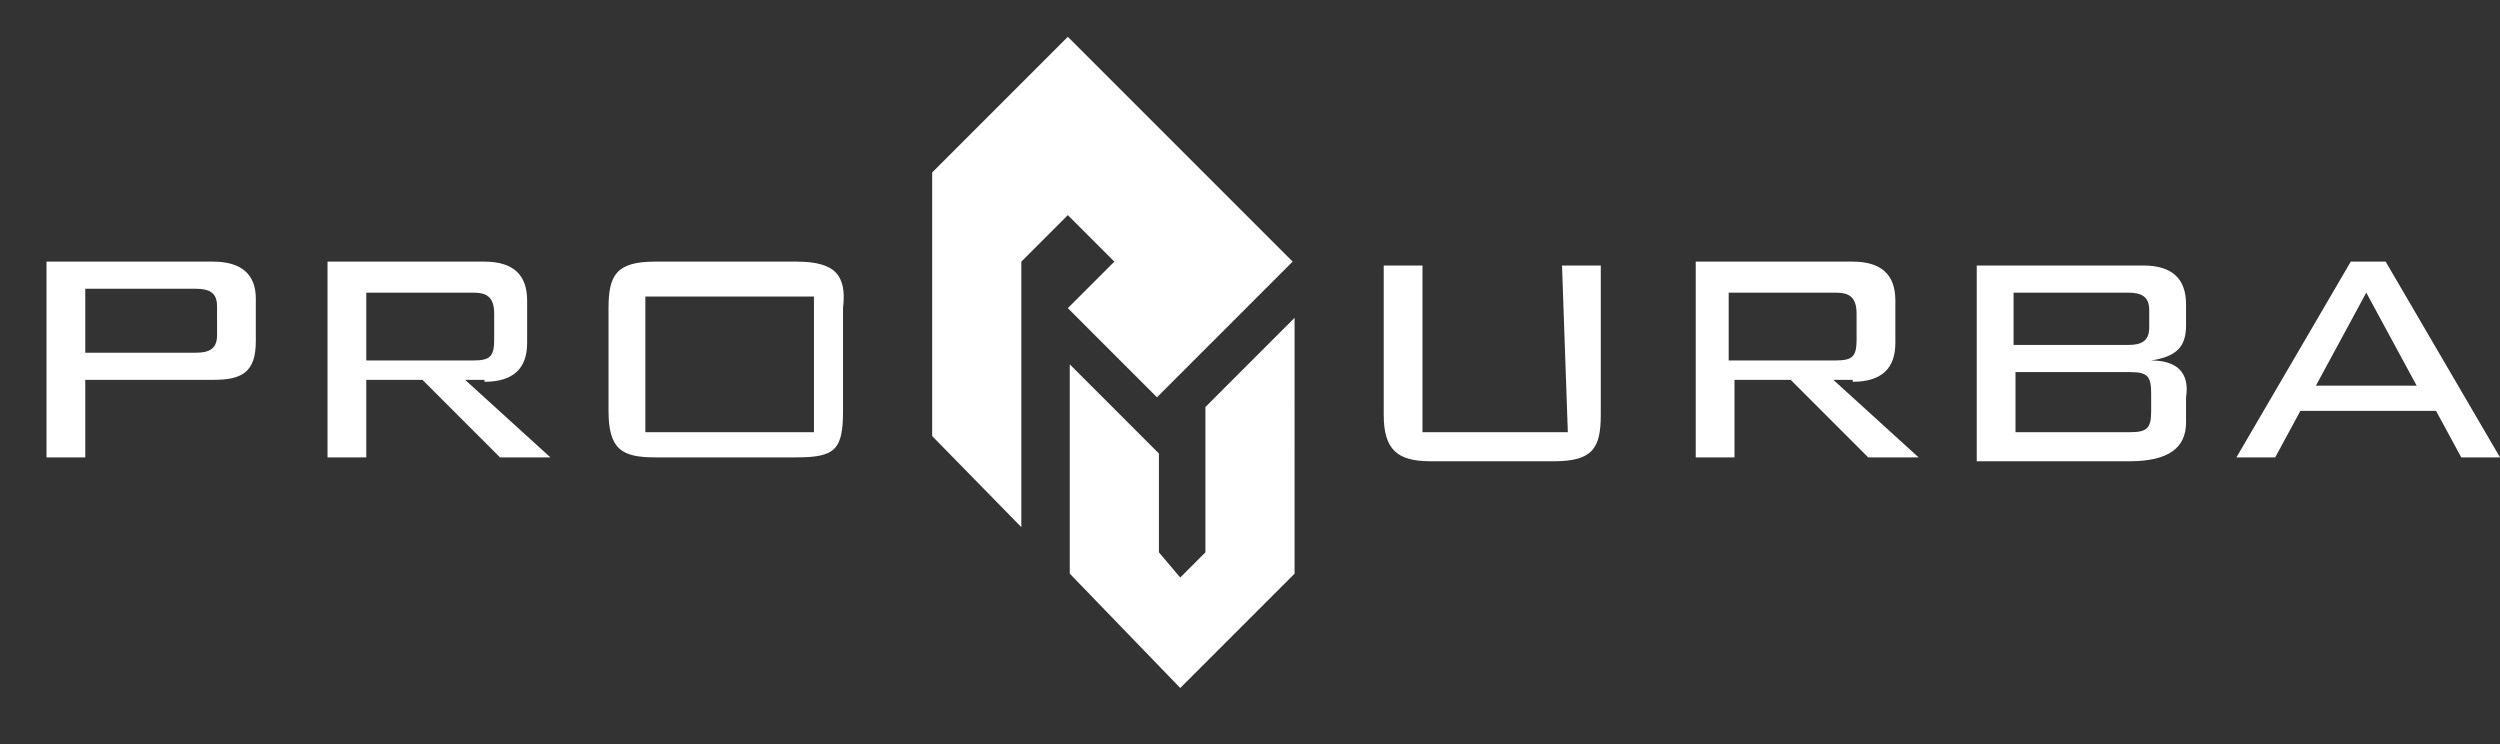 <?xml version="1.0" encoding="utf-8"?>
<!-- Generator: Adobe Illustrator 28.3.0, SVG Export Plug-In . SVG Version: 6.00 Build 0)  -->
<svg version="1.1" id="Layer_1" xmlns="http://www.w3.org/2000/svg" xmlns:xlink="http://www.w3.org/1999/xlink" x="0px" y="0px"
	 viewBox="0 0 129 38.4" style="enable-background:new 0 0 129 38.4;" xml:space="preserve">
<rect x="0" y="0" width="129" height="38.4" fill="#333333" stroke="none"/>
<style type="text/css">
	.st0{fill:#FFFFFF;}
</style>
<g>
	<path class="st0" d="M11,13.5H2.4v10.1h2v-4H11c1.5,0,2.2-0.4,2.2-2v-2.2C13.2,14.2,12.5,13.5,11,13.5z M11.2,17.3
		c0,0.7-0.4,0.9-1.1,0.9H4.4v-3.3h5.7c0.7,0,1.1,0.2,1.1,0.9V17.3z M25,19.7c1.5,0,2.2-0.7,2.2-2v-2.2c0-1.3-0.7-2-2.2-2h-8.1v10.1
		h2v-4h2.9l4,4h2.6l-4.4-4H25z M18.9,18.4v-3.3h5.5c0.7,0,1.1,0.2,1.1,1.1v1.3c0,0.9-0.2,1.1-1.1,1.1h-5.5V18.4z M41.1,13.5h-7.3
		c-2,0-2.4,0.7-2.4,2.4v5.3c0,2,0.7,2.4,2.4,2.4h7.3c2,0,2.4-0.4,2.4-2.4v-5.3C43.7,14.2,43.1,13.5,41.1,13.5z M41.7,22.3h-8.4v-7
		H42v7H41.7z M80.9,22.3h-7.5v-8.6h-2v7.7c0,1.8,0.7,2.4,2.4,2.4h6.4c2,0,2.4-0.7,2.4-2.4v-7.7h-2L80.9,22.3L80.9,22.3z M95.6,19.7
		c1.5,0,2.2-0.7,2.2-2v-2.2c0-1.3-0.7-2-2.2-2h-8.1v10.1h2v-4h2.9l4,4h2.6l-4.4-4H95.6z M89.2,18.4v-3.3h5.5c0.7,0,1.1,0.2,1.1,1.1
		v1.3c0,0.9-0.2,1.1-1.1,1.1h-5.5V18.4z M111,18.6c1.3-0.2,1.8-0.7,1.8-1.8v-1.1c0-1.3-0.7-2-2.2-2H102v10.1h7.9c2,0,2.9-0.7,2.9-2
		v-1.3C113,19.2,112.3,18.6,111,18.6z M103.9,15.1h5.9c0.7,0,1.1,0.2,1.1,0.9v0.9c0,0.7-0.4,0.9-1.1,0.9h-5.9V15.1z M111,21.2
		c0,0.9-0.2,1.1-1.1,1.1h-5.9v-3.1h5.9c0.9,0,1.1,0.2,1.1,1.1V21.2z M123.1,13.5h-1.8l-5.9,10.1h2l1.3-2.4h7l1.3,2.4h2L123.1,13.5z
		 M119.5,19.9l2.6-4.8l2.6,4.8H119.5z M52.7,27.2V13.5l-4.6-4.6v13.6L52.7,27.2z M62.2,28.5l-1.3,1.3l0,0l-1.1-1.3v-5.1l0,0
		l-4.6-4.6v10.8l0,0l0,0l5.7,5.9l0,0l5.9-5.9V16.4L62.2,21V28.5z M48.1,8.9L48.1,8.9L48.1,8.9l4.6,4.6l0,0l0,0l2.4-2.4l2.4,2.4
		l-2.4,2.4l4.6,4.6l7-7L55.1,1.9L48.1,8.9z"/>
</g>
</svg>
